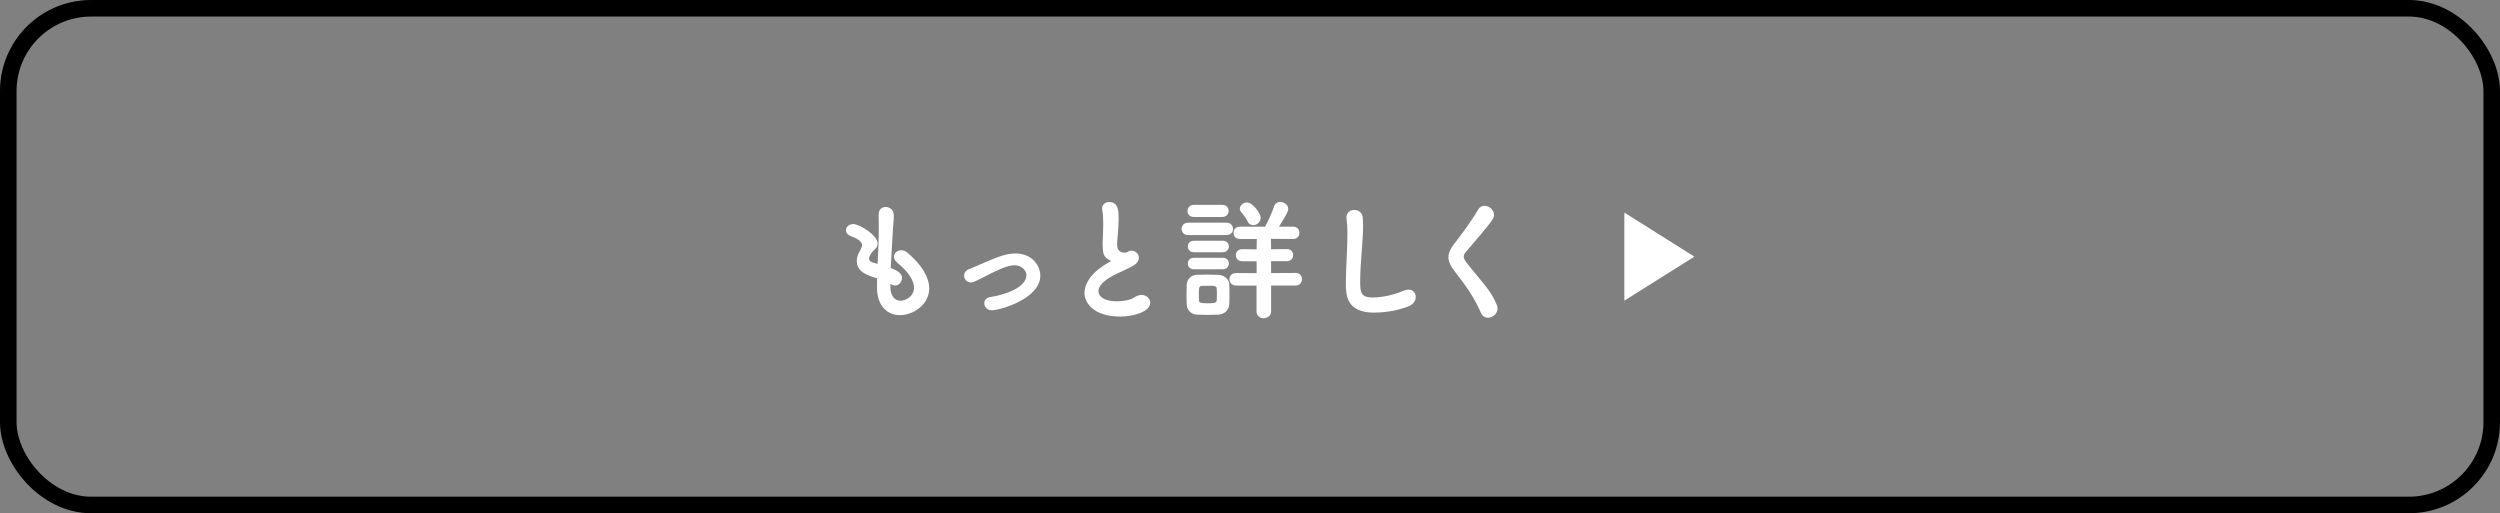 <?xml version="1.0" encoding="UTF-8"?>
<svg id="_レイヤー_2" data-name="レイヤー_2" xmlns="http://www.w3.org/2000/svg" viewBox="0 0 302 62">
  <rect x="0" y="0" width="302" height="62" fill="#808080" stroke="none"/>
  <defs>
    <style>
      .cls-1 {
        fill: #fff;
      }

      .cls-2 {
        fill: none;
        stroke: #000;
        stroke-miterlimit: 10;
        stroke-width: 2px;
      }
    </style>
  </defs>
  <g id="_文字_x30FB_写真" data-name="文字_x30FB_写真">
    <rect class="cls-2" x="1" y="1" width="300" height="60" rx="10" ry="10"/>
    <path class="cls-1" d="M107.56,34.3v.35c0,1.07.5,1.68,1.22,1.68.56,0,1.63-.48,1.63-1.57,0-.75-.5-1.78-1.97-2.98-.32-.26-.45-.53-.45-.78,0-.43.4-.77.88-.77.24,0,.5.08.72.27,1.87,1.57,2.66,3.09,2.66,4.35,0,1.92-1.9,3.22-3.54,3.22-1.5,0-2.77-1.1-2.77-3.36v-.03c0-.35,0-.7.02-1.06-1.17-.35-2.46-.75-2.46-2.11,0-.37.11-.74.34-1.12,0,0,.3-.53.3-.8,0-.14-.13-.64-1.3-1.04-.45-.16-.64-.45-.64-.74,0-.38.34-.74.86-.74.83,0,2.96,1.38,2.96,2.35,0,.4-.3.69-.51.86-.11.08-.53.66-.53.93,0,.4.38.51,1.04.66.06-1.39.14-3.03.14-4.29,0-.66-.02-1.1-.02-1.7s.42-.88.85-.88.91.3.96.83c.02.13.02.24.02.37,0,.59-.1,1.15-.13,1.9-.06,1.46-.18,2.87-.24,4.27.82.32,1.36.64,1.36,1.22,0,.45-.38.9-.85.9-.16,0-.34-.06-.51-.18l-.05-.03Z"/>
    <path class="cls-1" d="M119.8,37.48c-.56,0-.9-.43-.9-.85,0-.34.22-.67.74-.75,1.78-.26,4.35-1.17,4.35-2.64,0-.64-.66-1.2-1.41-1.2-.93,0-2.21.66-3.03,1.07-1.87.96-2.02,1.01-2.26,1.01-.5,0-.83-.42-.83-.83,0-.3.18-.61.58-.77.51-.21,1.23-.51,1.95-.83,1.49-.64,2.53-1.07,3.7-1.07,1.95,0,2.98,1.44,2.98,2.67,0,2.8-4.85,4.19-5.87,4.19Z"/>
    <path class="cls-1" d="M133.2,29.65c0-.24,0-.5.02-.8.03-.75.05-1.36.05-1.86,0-.7-.03-1.18-.11-1.54-.02-.08-.03-.16-.03-.24,0-.53.42-.8.86-.8,1.14,0,1.14,1.15,1.14,2.03,0,.46-.03,1.01-.1,1.87-.05.54-.08.94-.08,1.25,0,.24.03.96.93.96.32,0,.3-.13.53-.19.1-.03.19-.05.27-.05.48,0,.9.38.9.86,0,.3-.18.66-.66.94-.54.34-1.79.85-2.53,1.25-1.2.66-1.7,1.3-1.7,1.84,0,.66.74,1.23,2.21,1.23.83,0,1.68-.16,2.15-.48.3-.21.59-.29.86-.29.59,0,1.04.45,1.04.94,0,1.07-1.97,1.67-3.63,1.67-3.07,0-4.31-1.54-4.31-2.85,0-1.22.94-2.59,2.95-3.71.13-.06.19-.11.26-.16-.8-.4-1.01-.64-1.01-1.89Z"/>
    <path class="cls-1" d="M143.54,28.4c-.53,0-.8-.37-.8-.75s.27-.75.8-.75h4.61c.53,0,.8.37.8.75s-.27.75-.8.75h-4.61ZM147.13,38.01c-.34.02-.82.03-1.3.03s-.93-.02-1.25-.03c-.74-.05-1.22-.58-1.23-1.31,0-.4-.02-.78-.02-1.15s.02-.74.02-1.09c.02-.61.38-1.2,1.2-1.26.3-.02.72-.03,1.17-.03.54,0,1.1.02,1.47.03.59.03,1.3.45,1.31,1.18.02.37.02.77.02,1.17s0,.78-.02,1.14c-.02.77-.56,1.28-1.38,1.33ZM144.2,26.21c-.5,0-.75-.37-.75-.72s.26-.74.75-.74h3.47c.5,0,.75.37.75.72s-.26.74-.75.74h-3.47ZM144.23,30.47c-.5,0-.74-.35-.74-.7s.24-.69.74-.69h3.47c.5,0,.75.35.75.69s-.26.7-.75.7h-3.47ZM144.23,32.53c-.5,0-.74-.35-.74-.7s.24-.69.74-.69h3.47c.5,0,.75.35.75.69,0,.35-.26.7-.75.7h-3.47ZM147,35.58c0-.22,0-.46-.02-.69,0-.34-.22-.37-1.07-.37-.27,0-.56,0-.71.02-.32.02-.38.08-.38,1.06,0,.24.02.46.02.7.02.22.06.34,1.04.34.8,0,1.1-.05,1.1-.38.02-.22.02-.45.02-.67ZM153.55,34.5v3.12c0,.54-.45.82-.9.82s-.86-.27-.86-.82v-3.12h-2.45c-.54,0-.82-.38-.82-.77s.27-.75.82-.75l2.46.02v-1.44h-1.73c-.53,0-.78-.37-.78-.74s.26-.72.78-.72l1.73.02.02-1.25h-2.03c-.53,0-.78-.37-.78-.75s.26-.74.78-.74h3.03c.3-.51.86-1.73,1.07-2.4.13-.42.45-.59.77-.59.46,0,.96.35.96.85,0,.21-.08.5-1.12,2.14h1.7c.51,0,.77.37.77.74s-.26.75-.77.75l-2.67-.02.02,1.26,1.92-.02c.51,0,.75.37.75.72s-.24.74-.75.74h-1.92v1.44l2.98-.02c.5,0,.75.38.75.75s-.26.77-.77.77h-2.95ZM151.37,27.19c-.26,0-.53-.13-.67-.46-.21-.46-.56-.88-.75-1.1-.13-.14-.18-.29-.18-.43,0-.38.4-.74.85-.74.75,0,1.67,1.36,1.67,1.86s-.46.88-.91.88Z"/>
    <path class="cls-1" d="M166.04,37.77c-3.42,0-3.46-2.16-3.46-3.54,0-1.12.08-2.48.13-3.79.03-.78.06-1.55.06-2.26,0-.66-.03-1.25-.1-1.74-.02-.06-.02-.13-.02-.18,0-.61.46-.9.94-.9s.96.29,1.02.86c.03.34.05.69.05,1.07,0,.93-.08,1.97-.16,3.03-.1,1.25-.19,2.51-.19,3.67,0,1.31.06,1.95,1.5,1.95.61,0,2.06-.11,3.75-.82.21-.08.4-.13.58-.13.56,0,.88.42.88.88,0,.43-.27.9-.88,1.14-1.75.67-3.39.75-4.11.75Z"/>
    <path class="cls-1" d="M179.74,38.38c-.34,0-.67-.18-.85-.59-.85-2.02-2.06-3.59-3.15-4.99-.5-.64-.77-1.18-.77-1.73,0-.48.21-.98.66-1.57.88-1.12,2.19-2.9,2.93-4.18.19-.34.48-.46.77-.46.56,0,1.15.5,1.15,1.09,0,.18-.05.35-.16.53-.56.88-2.5,3.06-3.28,4-.14.18-.22.34-.22.51,0,.21.11.45.35.75,1.73,2.22,2.93,3.3,3.65,5.11.06.14.08.29.08.43,0,.64-.59,1.1-1.15,1.1Z"/>
    <polyline class="cls-1" points="196.22 25.68 204.68 31 196.22 36.32"/>
  </g>
</svg>